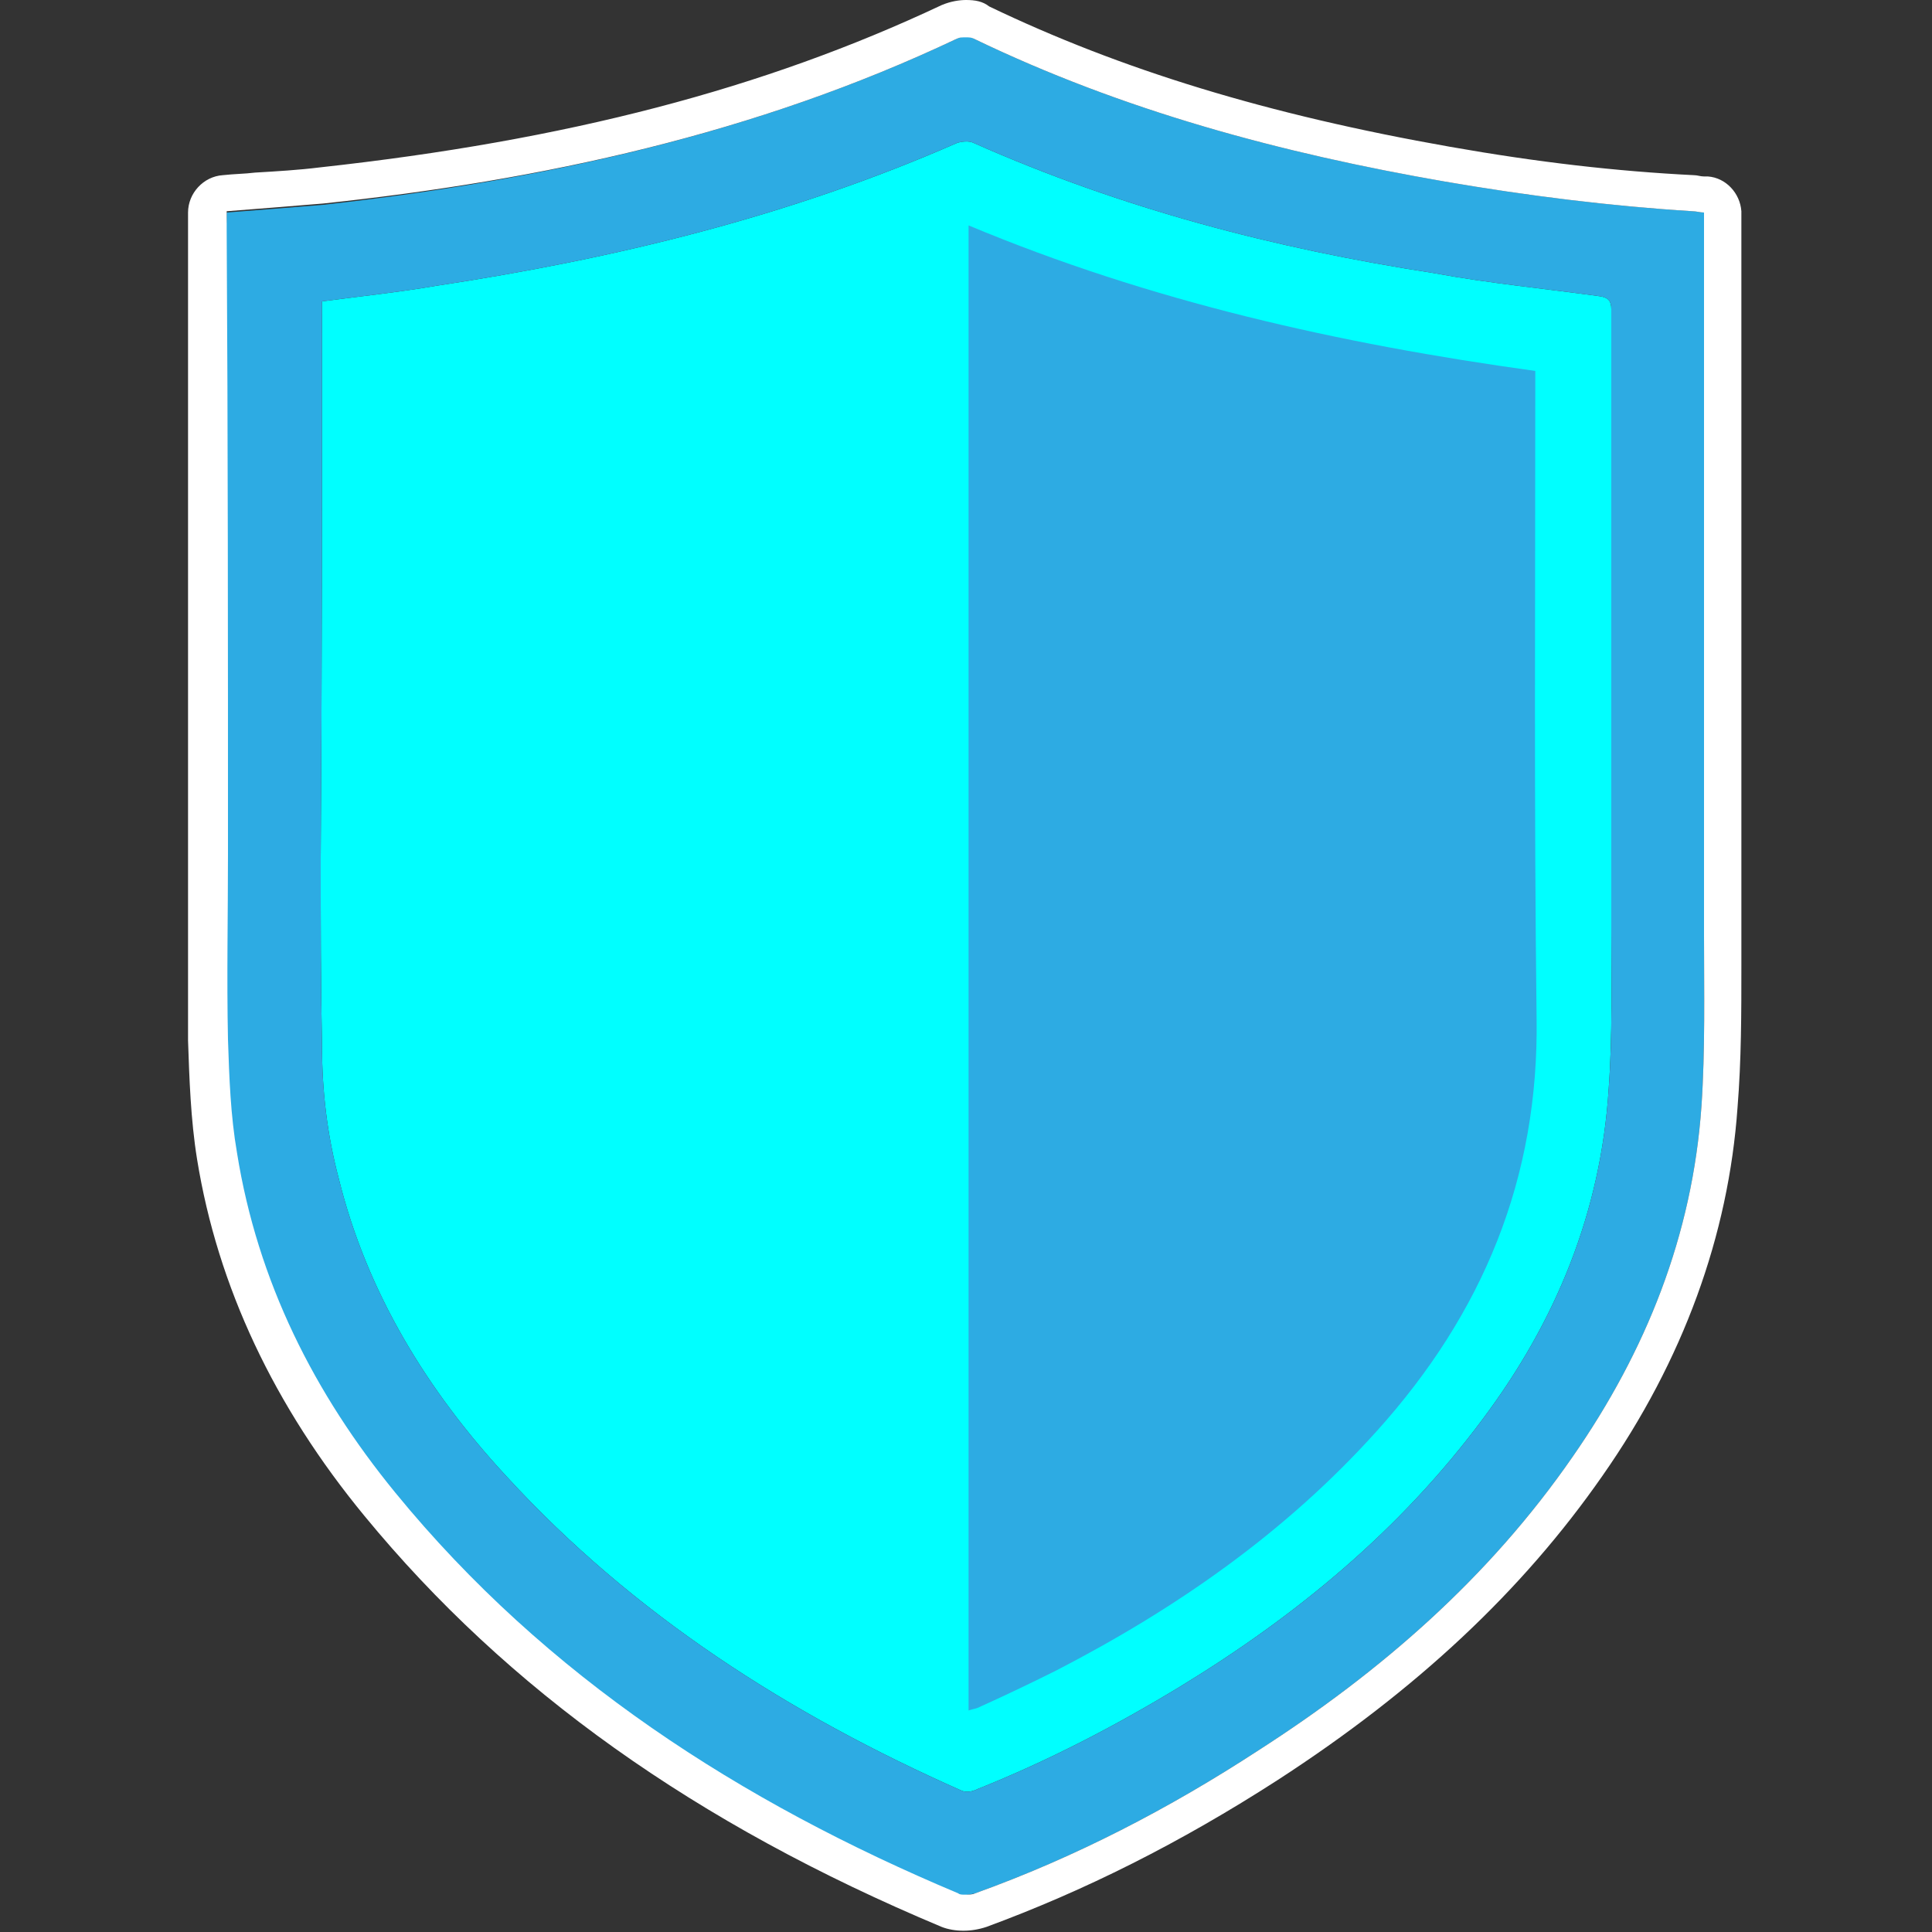 <?xml version="1.0" encoding="utf-8"?>
<!-- Generator: Adobe Illustrator 25.2.3, SVG Export Plug-In . SVG Version: 6.00 Build 0)  -->
<svg version="1.1" id="Livello_1" xmlns="http://www.w3.org/2000/svg" xmlns:xlink="http://www.w3.org/1999/xlink" x="0px" y="0px"
	 viewBox="0 0 150 150" style="enable-background:new 0 0 150 150;" xml:space="preserve">
<rect x="0" y="0" width="150" height="150" fill="#333333" stroke="none"/>
<style type="text/css">
	.st0{fill:#00FFFF;}
	.st1{fill:#2DABE3;}
	.st2{fill:#FFFFFF;}
</style>
<g>
	<g>
		<path class="st0" d="M25,23.4c0,0.3,0,0.6,0,0.9c0,14.1,0,28.3-0.1,42.4c0,4.8,0,9.7,0.1,14.5c0,3.5,0.4,6.9,1.3,10.3
			c2.2,8.9,6.9,16.5,13,23.1c9.9,10.8,22,18.5,35.3,24.4c0.4,0.2,0.9,0.1,1.3-0.1c5.5-2.2,10.7-4.9,15.8-8c9-5.5,17-12.1,23.4-20.7
			c5.7-7.6,9.2-16.1,9.8-25.7c0.3-4.1,0.2-8.3,0.2-12.4c0-12.7,0-25.4,0-38.1c0-3.3,0-6.7,0-10c0-0.6-0.2-0.9-0.9-1
			c-4.3-0.6-8.6-1-12.9-1.8c-12.3-1.9-24.2-5-35.7-10.1c-0.4-0.2-1-0.1-1.3,0c-13,5.7-26.6,9-40.5,11.1C30.9,22.7,28,23,25,23.4z"/>
		<path class="st1" d="M17.6,16.5c2.6-0.2,5.1-0.4,7.5-0.6C42.1,14,58.7,10.4,74.3,3c0.4-0.2,1-0.2,1.3,0
			c11.6,5.6,23.9,8.9,36.6,11.1c6.4,1.1,12.8,1.9,19.2,2.3c0.3,0,0.6,0.1,0.9,0.1c0,0.4,0,0.7,0,1.1c0,18.3,0,36.7,0,55
			c0,4.4,0.1,8.9-0.2,13.3c-0.7,10-4.3,19-10,27.2c-6.5,9.4-14.9,16.7-24.4,22.8c-6.9,4.5-14.2,8.3-22,11.1c-0.4,0.1-1,0.2-1.4,0.1
			c-16.9-7.1-32-16.8-43.7-31.1c-6.3-7.7-10.7-16.4-12.3-26.4c-0.5-2.9-0.6-5.8-0.7-8.8c-0.1-4.8,0-9.6,0-14.4
			c0-16.1,0-32.3-0.1-48.4C17.6,17.5,17.6,17,17.6,16.5z M25,23.4c0,0.3,0,0.6,0,0.9c0,14.1,0,28.3-0.1,42.4c0,4.8,0,9.7,0.1,14.5
			c0,3.5,0.4,6.9,1.3,10.3c2.2,8.9,6.9,16.5,13,23.1c9.9,10.8,22,18.5,35.3,24.4c0.4,0.2,0.9,0.1,1.3-0.1c5.5-2.2,10.7-4.9,15.8-8
			c9-5.5,17-12.1,23.4-20.7c5.7-7.6,9.2-16.1,9.8-25.7c0.3-4.1,0.2-8.3,0.2-12.4c0-12.7,0-25.4,0-38.1c0-3.3,0-6.7,0-10
			c0-0.6-0.2-0.9-0.9-1c-4.3-0.6-8.6-1-12.9-1.8c-12.3-1.9-24.2-5-35.7-10.1c-0.4-0.2-1-0.1-1.3,0c-13,5.7-26.6,9-40.5,11.1
			C30.9,22.7,28,23,25,23.4z"/>
		<path class="st1" d="M75.2,132.8c0-38.5,0-76.8,0-115.3c14.1,5.9,28.8,9.2,44,11.3c0,0.4,0,0.9,0,1.3c0,16.3-0.1,32.6,0.1,48.9
			c0.2,12.5-4.2,23-12.4,32.1c-7.1,7.9-15.6,13.8-24.9,18.6c-2,1-4.1,2-6.1,2.9C75.6,132.7,75.5,132.7,75.2,132.8z"/>
	</g>
	<path class="st2" d="M75,2.9c0.2,0,0.4,0,0.6,0.1c11.6,5.6,23.9,8.9,36.6,11.1c6.4,1.1,12.8,1.9,19.2,2.3c0.3,0,0.6,0.1,0.9,0.1
		c0,0.4,0,0.7,0,1.1c0,18.3,0,36.7,0,55c0,4.4,0.1,8.9-0.2,13.3c-0.7,10-4.3,19-10,27.2c-6.5,9.4-14.9,16.7-24.4,22.8
		c-6.9,4.5-14.2,8.3-22,11.1c-0.2,0.1-0.5,0.1-0.8,0.1c-0.2,0-0.4,0-0.5-0.1c-16.9-7.1-32-16.8-43.7-31.1
		c-6.3-7.7-10.7-16.4-12.3-26.4c-0.5-2.9-0.6-5.8-0.7-8.8c-0.1-4.8,0-9.6,0-14.4c0-16.1,0-32.3-0.1-48.4c0-0.4,0-0.9,0-1.5
		c2.6-0.2,5.1-0.4,7.5-0.6C42.1,14,58.7,10.4,74.3,3C74.5,2.9,74.7,2.9,75,2.9 M75,0L75,0c-0.5,0-1.2,0.1-1.9,0.4
		C59.3,6.9,44,10.9,24.8,13c-1.6,0.2-3.3,0.3-5,0.4c-0.8,0.1-1.6,0.1-2.5,0.2c-1.5,0.1-2.7,1.4-2.7,2.9V17v0.9V32
		c0,11.4,0,22.9,0,34.3c0,1.5,0,3.1,0,4.6c0,3.2,0,6.6,0,9.9c0.1,2.9,0.2,6.1,0.7,9.2c1.6,9.9,6,19.2,13,27.7
		c11.1,13.5,25.7,23.9,44.8,31.9c0.5,0.2,1.1,0.3,1.7,0.3s1.2-0.1,1.8-0.3c7.6-2.8,15-6.5,22.6-11.4c10.8-7,19-14.7,25.2-23.6
		c6.3-9,9.8-18.7,10.5-28.6c0.3-3.7,0.3-7.4,0.3-11c0-0.8,0-1.6,0-2.4c0-14.1,0-28.2,0-42.3V17.6c0-0.3,0-0.6,0-0.9v-0.3
		c-0.1-1.4-1.2-2.6-2.6-2.7h-0.3c-0.3,0-0.5-0.1-0.8-0.1c-6-0.3-12.1-1-18.9-2.2C98.4,8.9,87,5.4,76.8,0.5C76.3,0.1,75.7,0,75,0
		L75,0z"/>
</g>
</svg>

